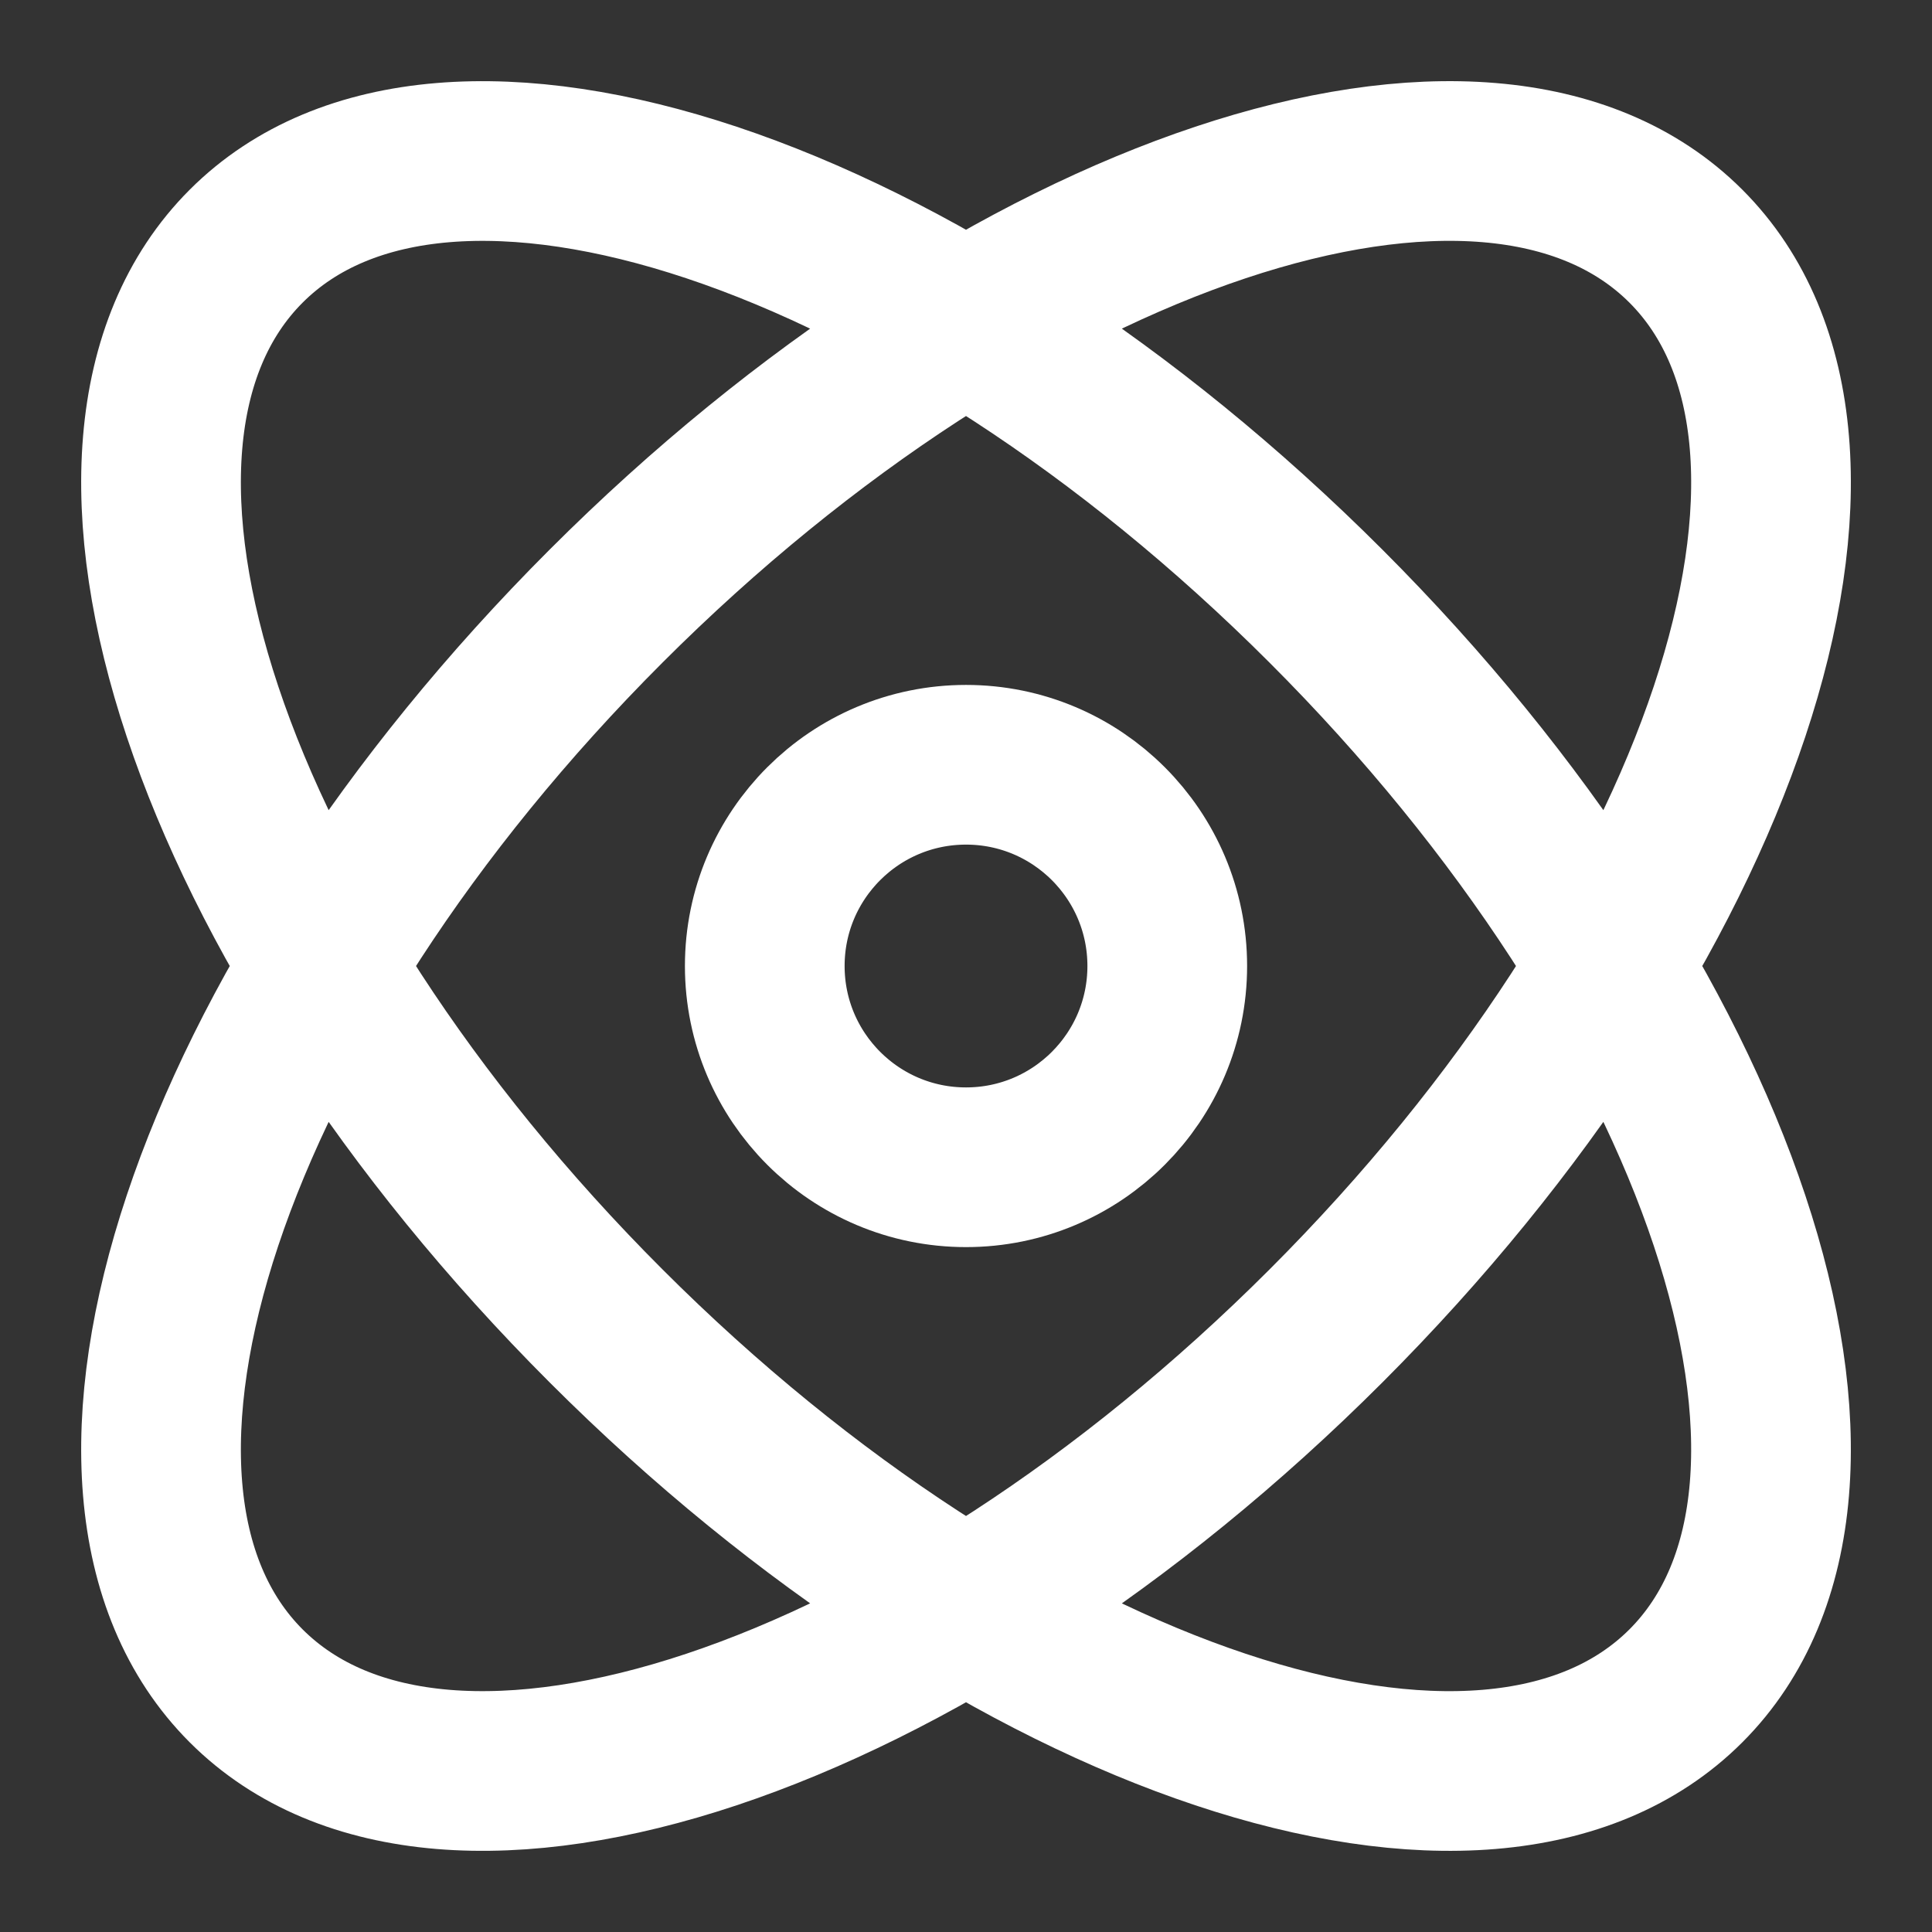 <svg width="70" height="70" viewBox="0 0 70 70" fill="none" xmlns="http://www.w3.org/2000/svg">
<rect x="0" y="0" width="70" height="70" fill="#333333" stroke="none"/>
<path d="M61.082 8.918C68.285 16.121 62.446 33.636 48.042 48.041C33.637 62.445 16.122 68.284 8.919 61.082C1.717 53.879 7.556 36.364 21.96 21.959C36.364 7.555 53.88 1.716 61.082 8.918ZM8.919 8.919C1.717 16.121 7.555 33.637 21.96 48.041C36.364 62.446 53.88 68.284 61.082 61.082C68.284 53.88 62.446 36.364 48.041 21.96C33.637 7.555 16.121 1.717 8.919 8.919Z" stroke="white" stroke-width="5.786"/>
<path d="M42.292 35C42.292 39.027 39.028 42.292 35.001 42.292C30.974 42.292 27.709 39.027 27.709 35C27.709 30.973 30.974 27.709 35.001 27.709C39.028 27.709 42.292 30.973 42.292 35Z" stroke="white" stroke-width="5.786"/>
</svg>
